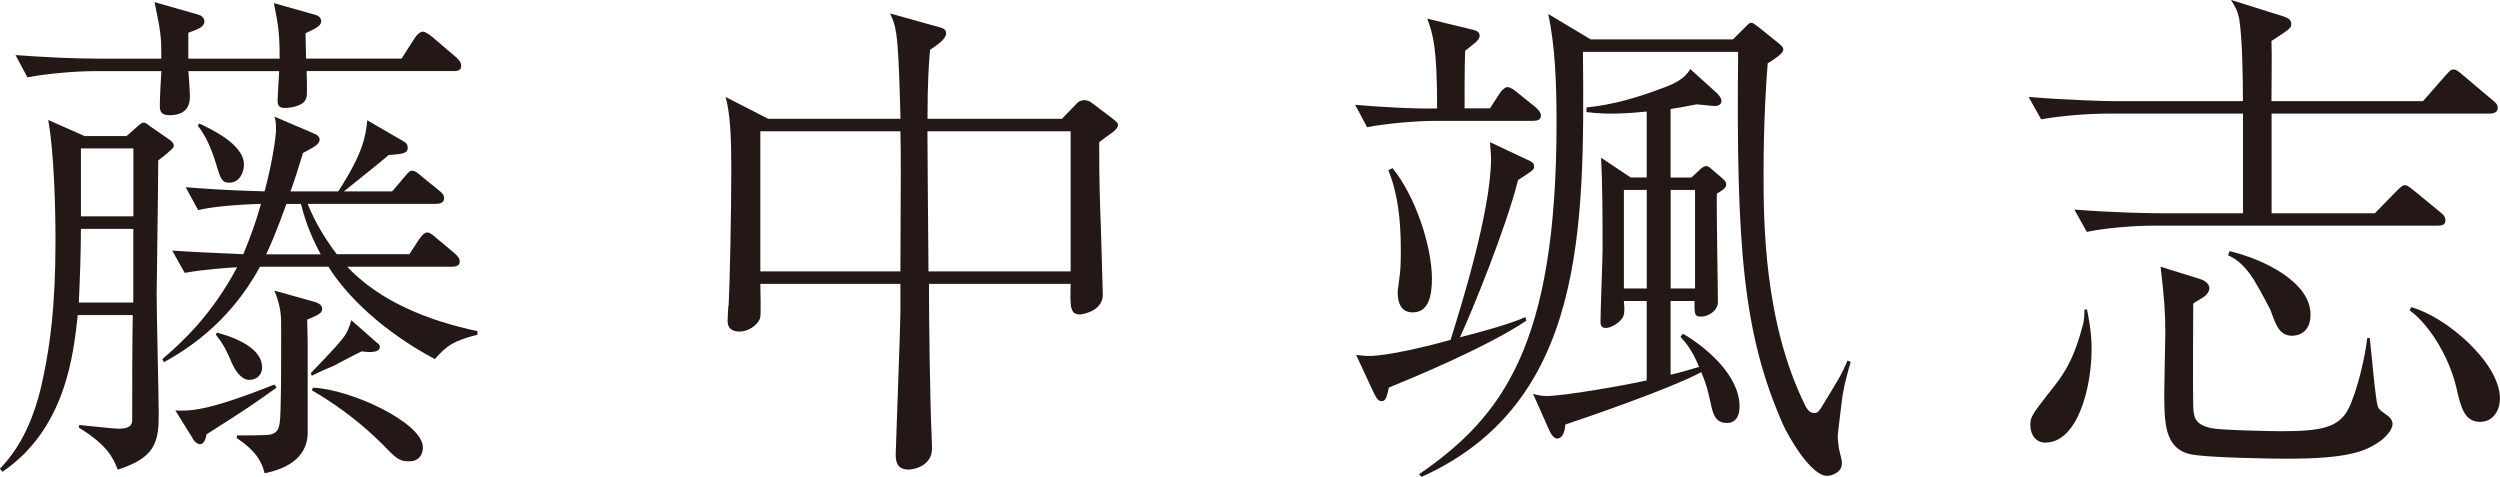 <?xml version="1.0" encoding="UTF-8"?><svg id="_レイヤー_2" xmlns="http://www.w3.org/2000/svg" viewBox="0 0 409.03 78.03"><defs><style>.cls-1{fill:#231815;}</style></defs><g id="_レイヤー_1-2"><path class="cls-1" d="M27.76,24.71c-.51.51-1.1.93-1.87,1.53,0,3.14-.26,21.82-.26,21.99,0,3.14.34,16.81.34,19.61,0,4.5-.59,7.05-6.71,9-.68-1.78-1.61-3.99-6.37-6.88l.08-.42c2.63.25,5.69.6,6.45.6,2.21,0,2.21-.94,2.21-1.53,0-5.69,0-11.38.09-17.06h-9c-.68,6.2-1.87,18.51-12.31,25.64l-.42-.51c4.07-4.16,6.11-9.85,7.22-15.62.93-4.59,1.87-10.79,1.87-21.65,0-5.61-.25-14.6-1.19-19.78l5.95,2.63h6.88l1.61-1.44c.43-.34.76-.76,1.19-.76s.85.51,1.27.76l3.06,2.12c.34.26.59.6.59.85,0,.42-.42.68-.68.93M74.2,11.63h-24.03c.09,3.91.09,4.16-.17,4.67-.51,1.1-2.63,1.36-3.31,1.36-1.02,0-1.27-.34-1.27-1.27,0-.76.25-4.08.25-4.75h-14.86c.09.68.26,3.48.26,4.07,0,.77,0,3.14-3.31,3.14-1.53,0-1.61-.76-1.61-1.61,0-1.53.17-4.08.25-5.6h-10.96c-2.72,0-7.47.34-10.95,1.02l-1.95-3.65c4.67.34,9.34.59,14.09.59h9.77c0-3.65-.09-4.24-1.11-9.25l7.13,2.04c.26.08,1.02.34,1.02,1.1,0,.94-1.02,1.27-2.63,1.87v4.24h14.94c0-4.07-.17-5.18-.93-9.09l6.88,1.95c.51.17.85.51.85,1.02,0,.68-.68,1.1-2.55,1.95,0,.68,0,1.02.08,4.16h15.62l2.12-3.31c.43-.68.93-1.1,1.36-1.1s1.1.51,1.53.85l3.99,3.4c.42.42.76.76.76,1.36,0,.76-.68.85-1.28.85M21.82,37.44h-8.58c0,3.82-.17,8.24-.34,12.06h8.91v-12.06ZM21.82,24.28h-8.58v11.12h8.58v-11.12ZM71.14,58.75c-8.91-4.76-14.68-10.7-17.4-15.11h-11.21c-5.18,9.59-12.65,13.92-15.71,15.62l-.25-.51c3.48-2.97,8.15-7.39,12.23-15.03-1.36.08-5.43.34-8.58.93l-2.04-3.65c3.4.25,6.45.34,11.63.59,1.19-2.89,2.12-5.43,2.89-8.24-5.27.17-8.41.59-10.28,1.02l-2.04-3.74c2.21.17,6.2.51,12.91.68,1.19-4.42,1.87-8.83,1.87-10.1,0-.68,0-1.36-.26-2.13l6.37,2.72c.68.26,1.02.6,1.02,1.02,0,.85-1.02,1.27-2.72,2.21-.59,1.87-1.19,3.99-2.04,6.28h7.81c4.16-6.37,4.5-9.17,4.75-11.63l5.86,3.4c.51.25.76.59.76,1.1,0,.93-.85,1.02-3.14,1.19-1.1,1.02-6.28,5.09-7.3,5.94h7.9l1.95-2.29c.51-.59.85-1.1,1.27-1.1.51,0,1.02.42,1.7,1.02l2.72,2.21c.43.34.85.68.85,1.27,0,.76-.68.93-1.27.93h-21.06c1.28,3.14,2.8,5.61,4.76,8.24h11.89l1.61-2.46c.51-.76.94-1.1,1.36-1.1.34,0,1.02.51,1.36.85l3.06,2.55c.42.42.85.76.85,1.36,0,.76-.76.85-1.27.85h-17.15c5.27,5.6,13.16,8.83,21.31,10.53v.59c-3.91,1.02-4.93,1.7-6.97,3.99M33.79,71.06c-.25,1.36-.68,1.62-1.1,1.62-.26,0-.68-.26-.94-.6l-3.06-4.92c2.46.08,5.1.17,16.22-4.25l.34.51c-3.82,2.72-4.76,3.4-11.46,7.64M37.53,29.89c-1.27,0-1.44-.68-2.12-2.89-.85-2.8-1.78-4.84-3.06-6.45l.26-.34c1.61.77,7.3,3.31,7.3,6.71,0,1.36-.76,2.97-2.38,2.97M40.75,62.15c-1.53,0-2.63-2.29-2.8-2.72-.68-1.62-1.27-2.97-2.63-4.67l.17-.34c1.87.51,7.39,2.13,7.39,5.69,0,1.36-1.02,2.04-2.12,2.04M50.26,52.3c0,1.36.08,2.29.08,4.25v14.26c0,2.63-1.53,5.52-7.05,6.62-.42-1.78-1.36-3.65-4.58-5.77l.08-.42c.76,0,4.33,0,5.09-.09,1.95-.25,1.95-1.36,2.04-5.01.08-2.89.08-7.05.08-12.48,0-1.87,0-3.4-1.1-6.11l6.37,1.78c.68.17,1.44.51,1.44,1.19,0,.76-.68,1.02-2.46,1.78M49.24,33.37h-2.38c-1.78,4.93-2.63,6.79-3.31,8.24h8.92c-1.27-2.38-2.38-4.84-3.23-8.24M59.18,57.48c-.76.34-4.42,2.29-4.59,2.38-1.7.68-3.06,1.36-3.57,1.61l-.17-.42c1.02-1.1,3.82-3.91,5.1-5.52.85-1.02,1.19-1.95,1.53-3.14l4.25,3.74c.17.08.42.34.42.59,0,1.19-2.29.85-2.97.77M66.9,75.48c-1.61,0-2.12-.51-4.33-2.8-2.21-2.21-6.11-5.69-11.55-8.83l.17-.42c6.28.25,18,5.77,18,9.76,0,.43-.09,2.29-2.29,2.29"/><path class="cls-1" d="M181.79,21.82c-.85.59-1.02.77-1.95,1.44,0,2.89,0,5.77.17,11.12.08,1.27.42,13.67.42,13.84,0,2.8-3.57,3.23-3.73,3.23-1.7,0-1.61-1.44-1.53-5.01h-23.18c0,6.03.17,19.1.42,24.45,0,.34.08,2.12.08,2.46,0,2.89-2.97,3.48-3.82,3.48-2.12,0-2.12-1.61-2.12-2.63,0-.68.77-20.89.77-23.18v-4.58h-22.92c.08,4.75.08,5.26-.09,5.77-.51,1.1-1.95,2.04-3.31,2.04-1.45,0-2.04-.77-1.95-1.95,0,0,.08-2.29.17-2.46.17-2.89.43-15.2.43-22.25,0-5.18-.17-8.91-.93-11.72l6.96,3.57h21.65c-.09-3.31-.26-11.12-.68-13.84-.26-1.79-.6-2.46-1.02-3.4l7.9,2.21c.68.17,1.27.34,1.27,1.02,0,.93-1.36,1.87-2.63,2.72-.17,1.95-.42,4.84-.42,11.29h21.99l2.38-2.46c.43-.51,1.02-.59,1.27-.59s.77.09,1.11.34l3.48,2.63c.85.68.93.76.93,1.1,0,.42-.42.85-1.1,1.36M147.32,21.48h-22.92v22.92h22.92c.08-16.98.08-18.93,0-22.92M175.17,21.48h-23.43c0,3.57.08,10.62.17,22.92h23.26v-22.92Z"/><path class="cls-1" d="M250.84,19.78h-16.22c-2.97,0-7.73.43-10.95,1.02l-1.95-3.65c3.82.34,9.51.68,13.41.59,0-10.1-.68-12.14-1.61-14.69l6.96,1.7c.85.17,1.61.34,1.61,1.1,0,.43-.42.85-.68,1.1-.25.17-1.1.93-1.7,1.36-.09,2.55-.09,6.96-.09,9.42h4.16l1.53-2.38c.25-.42.85-1.1,1.36-1.1.42,0,1.27.59,1.53.85l3.06,2.46c.34.34.85.76.85,1.36,0,.76-.76.85-1.27.85M248.37,29.46c-1.95,7.81-7.56,21.56-9.51,25.73,3.65-.94,8.32-2.21,10.7-3.31l.17.59c-6.62,4.41-18.59,9.34-22.5,10.95-.34,1.61-.51,2.21-1.19,2.21-.6,0-.85-.51-1.36-1.53l-2.8-6.03c.85.09,1.36.17,2.12.17,3.14,0,10.02-1.7,13.33-2.63,1.44-4.59,6.62-20.97,6.62-29.63,0-.77-.08-1.36-.17-2.72l5.95,2.8c.93.42,1.27.59,1.27,1.19,0,.51-.26.68-2.63,2.21M231.14,51.11c-1.02,0-2.46-.43-2.46-3.31,0-.43.17-1.27.34-2.8.17-1.27.17-3.14.17-4.08,0-5.01-.51-9.34-2.04-13.07l.68-.34c3.82,4.67,6.45,12.91,6.45,18.08,0,2.89-.59,5.52-3.14,5.52M301.44,64.86c-.08.68-.76,6.03-.76,6.45s.09,1.87.34,2.72c.25,1.02.34,1.36.34,1.78,0,1.53-1.7,2.04-2.46,2.04-2.63,0-6.37-6.54-7.22-8.49-6.45-14.69-7.64-28.78-7.3-60.87h-25.39c.26,28.95.34,57.48-26.4,69.53l-.42-.42c13.67-9.43,22.5-21.06,22.5-57.57,0-6.45-.25-12.65-1.36-17.74l6.96,4.16h23.26l1.87-1.87c.76-.76.85-.85,1.1-.85.34,0,.51.17,1.19.68l3.06,2.46c.51.43,1.02.77,1.02,1.19s-.34.94-2.55,2.29c-.25,2.89-.68,9.68-.68,17.91,0,7.73,0,24.28,6.79,38.04.51,1.02.93,1.27,1.53,1.27.42,0,.68-.17,1.1-.85,2.8-4.59,3.31-5.35,4.33-7.73l.51.25c-.34,1.1-1.02,3.48-1.36,5.6M282.51,69.2c-1.78,0-2.21-1.36-2.55-2.89-.51-2.29-.68-3.22-1.61-5.43-5.01,2.72-19.19,7.56-22.25,8.58-.08,1.36-.51,2.29-1.36,2.29-.42,0-.93-.6-1.19-1.19l-2.72-6.11c1.02.26,1.44.34,2.29.34,2.63,0,12.57-1.7,16.3-2.55v-12.99h-3.74c.17,1.44.08,2.38-.25,2.8-.51.76-1.79,1.61-2.72,1.61-.76,0-.85-.6-.85-.94,0-1.87.34-10.27.34-11.89,0-4.42,0-10.78-.25-15.03l4.84,3.23h2.63v-10.78c-2.55.26-4.42.34-5.69.34-.76,0-2.04,0-4.16-.25v-.76c4.24-.43,8.15-1.53,12.82-3.31,2.55-.94,3.48-1.87,4.16-2.97l4.33,3.91c.17.17.77.76.77,1.28,0,.85-.93.85-1.1.85-.51,0-2.55-.26-2.97-.26-.09,0-2.29.43-2.72.51-.68.08-1.02.17-1.53.25v11.21h3.4l1.28-1.19c.34-.34.76-.68,1.1-.68s.59.17.85.42l1.79,1.53c.34.34.68.59.68,1.02,0,.59-.51.93-1.53,1.53-.08,2.8.17,15.2.17,17.74,0,1.44-1.61,2.38-2.72,2.38s-1.11-.34-1.11-2.55h-3.91v12.06c1.87-.43,3.14-.85,4.67-1.28-1.28-3.06-2.38-4.16-3.06-4.92l.42-.51c3.91,2.29,9.25,6.88,9.25,11.89,0,1.78-.76,2.72-2.12,2.72M269.43,31.07h-3.74v16.13h3.74v-16.13ZM277.33,31.07h-3.99v16.13h3.99v-16.13Z"/><path class="cls-1" d="M407.41,18.59h-35.75v16.3h16.9l3.48-3.57c1.02-1.02,1.19-1.02,1.44-1.02.34,0,.43.08,1.53.93l4.24,3.48c.43.34.85.68.85,1.36,0,.77-.68.85-1.27.85h-46.53c-2.97,0-7.64.34-10.87,1.02l-2.04-3.65c6.37.51,12.57.6,14.09.6h13.5v-16.3h-22.16c-2.97,0-7.64.34-10.87.93l-2.04-3.65c6.37.51,12.57.68,14.09.68h20.97c0-3.57-.08-10.02-.59-13.33-.25-1.44-.68-2.12-1.36-3.23l8.66,2.72c.76.26,1.19.6,1.19,1.19,0,.68-.08.77-3.23,2.8.09,1.53,0,8.41,0,9.85h24.79l3.65-4.16c.85-.93.93-1.02,1.36-1.02s.85.34,1.53.93l4.84,4.08c.43.34.85.68.85,1.27,0,.77-.76.94-1.27.94M334.65,72.42c-1.61,0-2.46-1.36-2.46-2.89,0-1.19.17-1.61,3.06-5.27,2.12-2.63,3.82-4.84,5.35-10.44.43-1.36.43-2.04.43-3.14l.42-.09c.25,1.36.76,3.48.76,6.54,0,6.28-2.29,15.28-7.56,15.28M389.07,72.42c-2.12,1.36-4.75,2.63-14.77,2.63-3.06,0-13.67-.17-16.04-.76-4.16-1.02-4.16-5.27-4.16-10.19,0-1.53.17-8.15.17-9.51,0-3.74-.17-5.69-.77-10.95l6.54,2.04c.08,0,1.44.51,1.44,1.44,0,.51-.26.85-.6,1.19-.25.34-1.78,1.1-2.04,1.36,0,2.63-.09,14.35,0,16.72,0,2.29.68,3.14,2.89,3.65,1.44.34,9.6.51,11.46.51,6.37,0,9.42-.51,11.04-3.65,1.44-2.88,2.8-8.75,3.06-11.55l.42-.08c.25,1.78.93,10.36,1.36,11.29.09.34.26.51,1.45,1.36.25.17.93.68.93,1.44,0,1.1-1.44,2.46-2.38,3.06M375.06,54.93c-2.04,0-2.63-1.53-3.56-4.16-.17-.34-1.36-2.72-2.8-5.09-1.78-2.8-3.4-3.57-4.16-3.91l.25-.68c5.44,1.28,13.24,5.01,13.24,10.36,0,3.06-2.12,3.48-2.97,3.48M405.8,69.02c-2.55,0-3.14-2.21-3.91-5.6-1.02-4.42-3.99-9.94-7.64-12.65l.25-.51c5.69,1.53,14.52,9.09,14.52,14.94,0,2.04-1.19,3.82-3.23,3.82"/></g></svg>